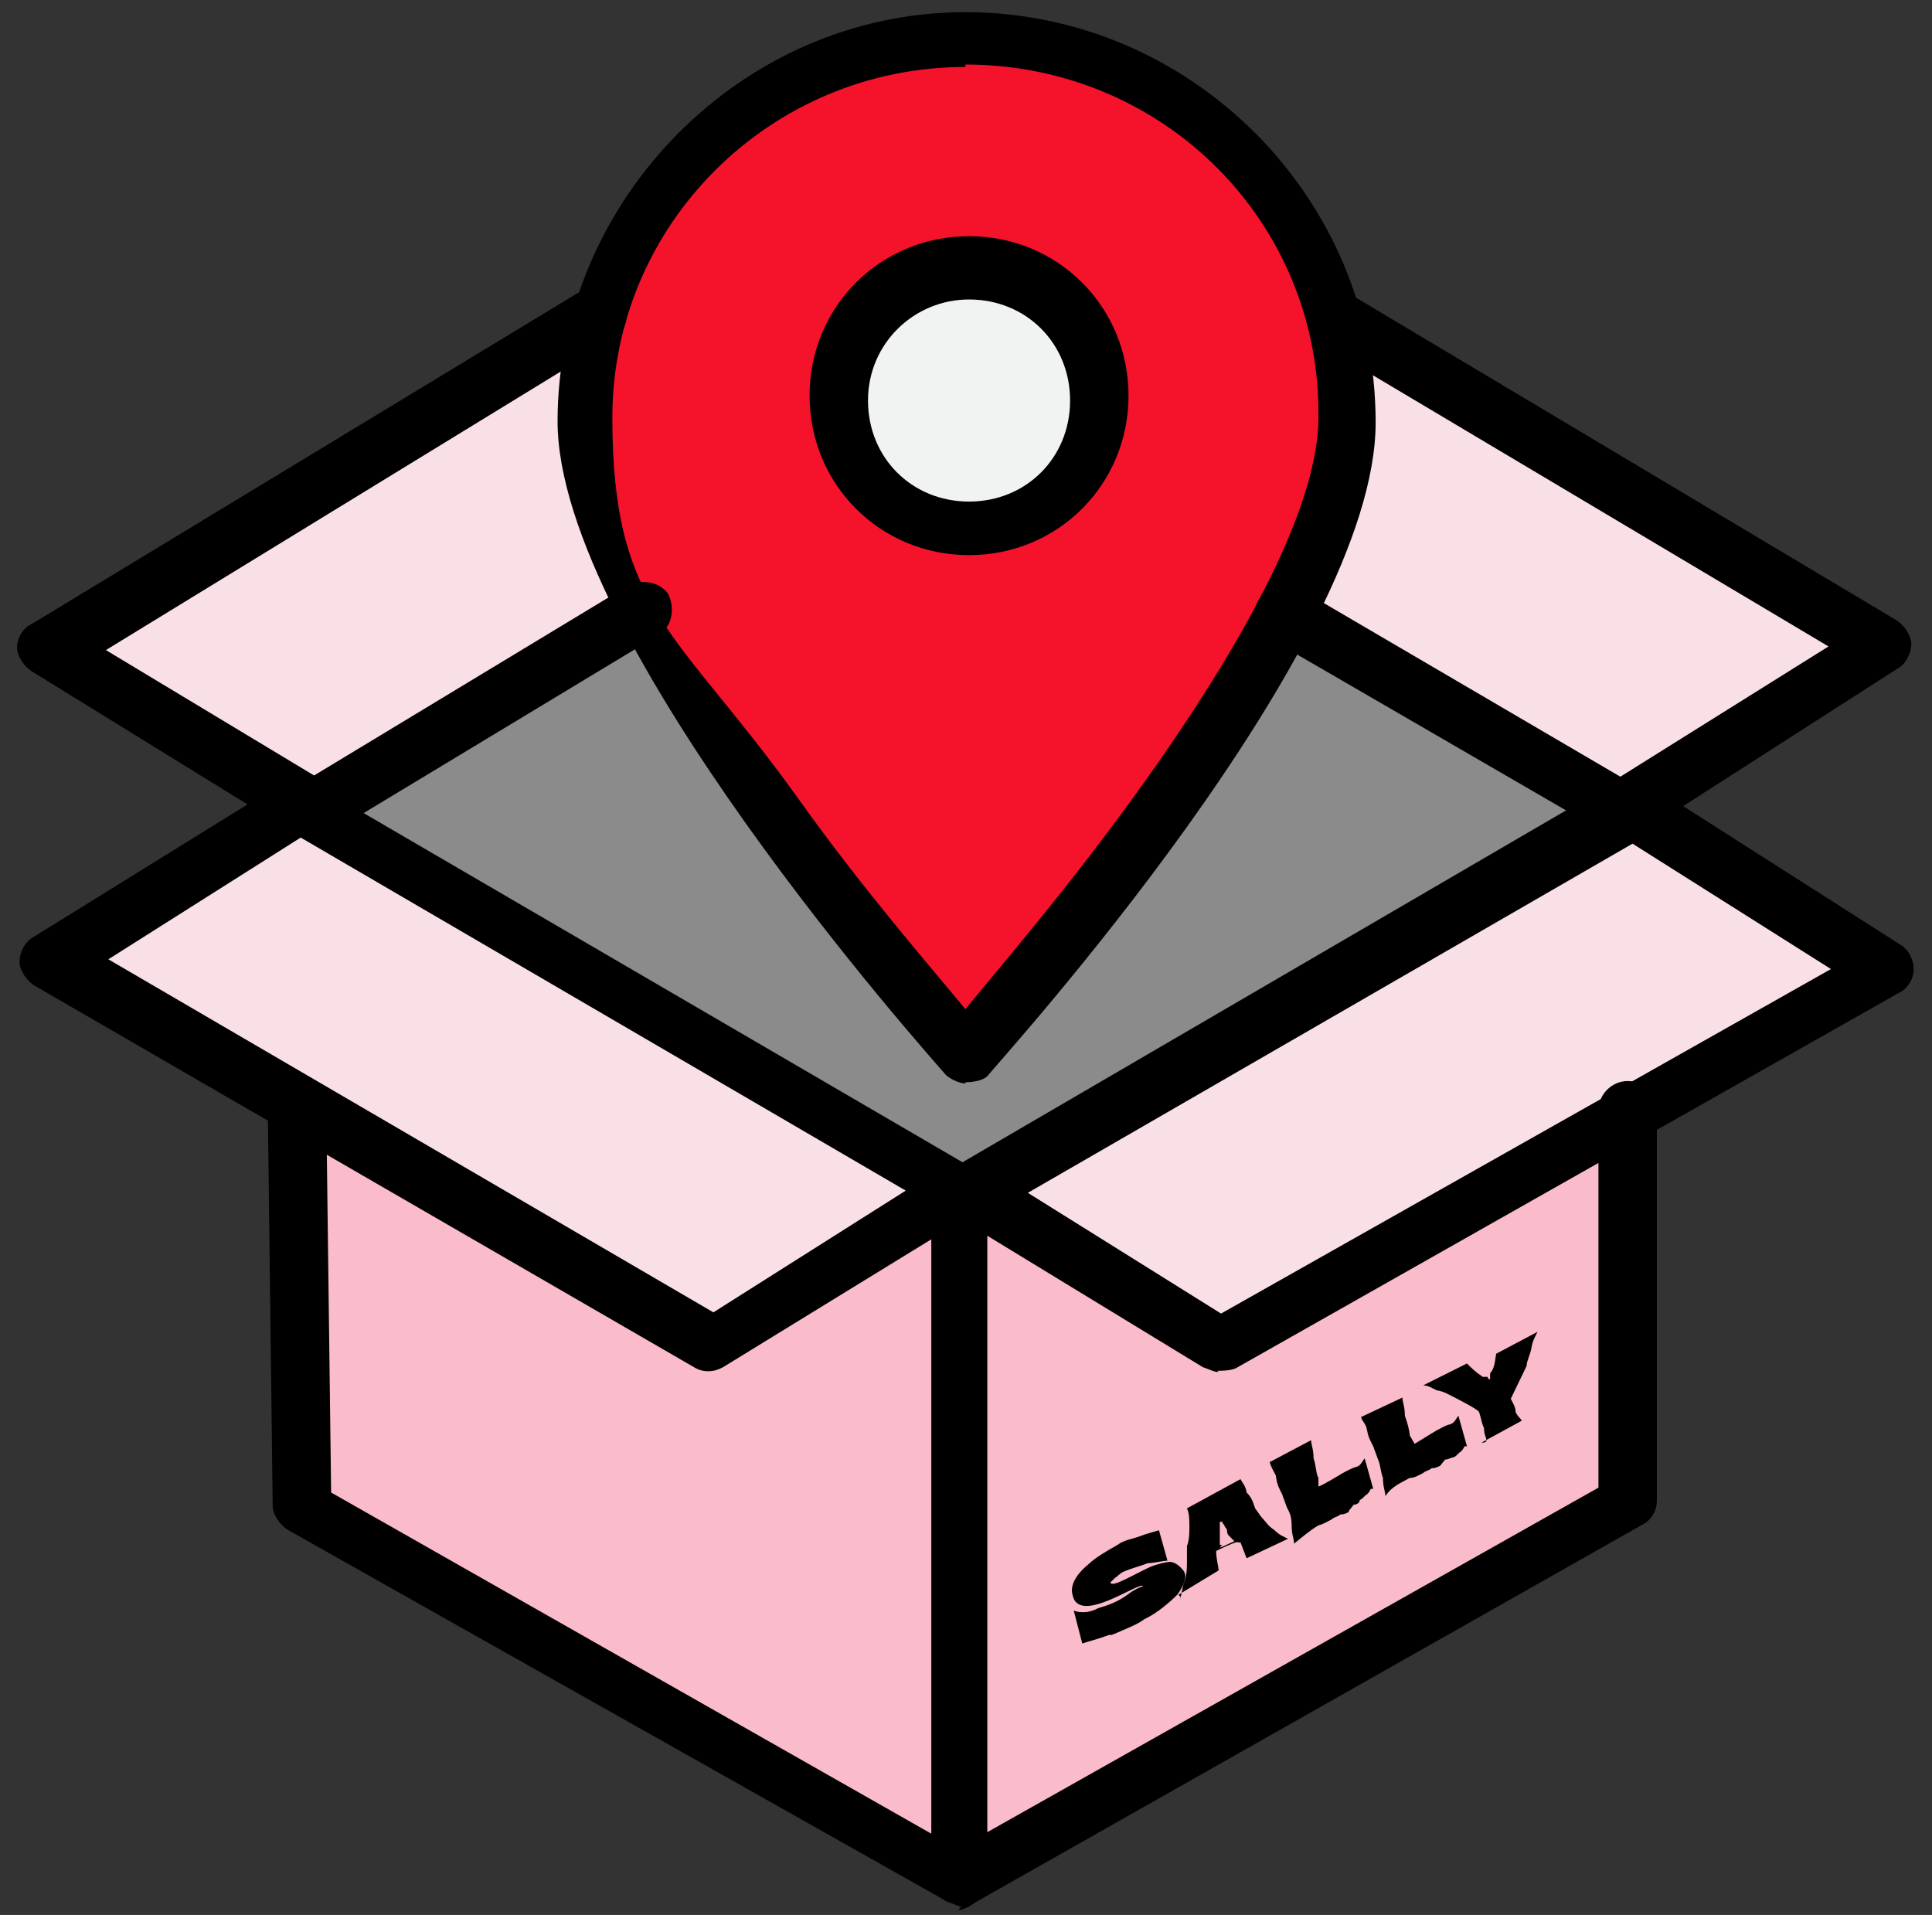 <?xml version="1.0" encoding="UTF-8"?>
<svg id="Layer_1" data-name="Layer 1" xmlns="http://www.w3.org/2000/svg" width="158.7" height="157.3" version="1.1" viewBox="0 0 158.7 157.3">
  <rect x="0" y="0" width="158.7" height="157.3" fill="#333333" stroke="none"/>
  <defs>
    <style>
      .cls-1 {
        fill: #f8e0e6;
      }

      .cls-1, .cls-2, .cls-3, .cls-4, .cls-5, .cls-6 {
        stroke-width: 0px;
      }

      .cls-2 {
        fill: #8b8b8b;
      }

      .cls-3 {
        fill: #f1f2f2;
      }

      .cls-4 {
        fill: #f4132b;
      }

      .cls-5 {
        fill: #000;
      }

      .cls-6 {
        fill: #fabbca;
      }
    </style>
  </defs>
  <g>
    <g>
      <path class="cls-4" d="M79.1,3.9c7.6,0,15.2,2.7,21.2,8,2.7,2.4,5.1,5.6,6.7,8.7,1.1,1.8,1.6,3.6,2.4,5.4.7,2.4,1.1,5.1,1.3,7.6.2,2-.2,3.6-.5,5.4-.7,3.3-1.8,6.5-3.6,9.6-.4.5-.7,1.3-.5,2-.4.2-.5.2-.5.5-.5,1.3-1.1,2.4-1.8,3.6-2.2,3.4-4.4,6.7-6.5,10.2-2.2,3.3-4.5,6.2-6.7,9.3-1.6,2.2-3.4,4.4-5.3,6.5-1.5,1.8-3.1,3.6-4.5,5.4-.2.4-.5.5-1.1.7-1.5-1.6-2.7-3.1-4.2-4.5-1.6-2-3.3-4-4.7-6-2.5-3.4-5.3-6.7-7.8-10.2-3.6-5.1-6.7-10-9.8-15.4-.2-.4-.2-.7-.4-1.3-1.5-3.1-2.7-5.8-3.6-9.1-.7-3.3-1.1-6.5-.4-9.8.4-1.5.4-3.1.5-4.4.2-.4.5-1.1.7-1.5,2.2-6,5.8-10.7,10.7-14.5,5.6-4.5,12-6.5,18.5-6.5h0ZM68.9,32.4c-.4,5.8,4.7,10.5,10.3,10.5,2.5-.2,4.7-1.1,6.7-2.5,2.4-2,3.6-4.7,3.6-7.8-.2-6-4.4-10.3-10.3-10.3-5.4-.2-10.5,4.2-10.3,10.2Z"/>
      <path class="cls-1" d="M154.7,79.5c-1.3,0-2.2,1.1-3.3,1.6-2.7,1.5-5.4,3.1-8.2,4.5-3.3,1.8-6.2,3.6-9.4,5.4s-6.3,3.6-9.8,5.4c-3.6,2-7.1,4-10.5,6.2-2.5,1.5-5.3,3.1-8,4.5-2,1.1-3.6,2.2-5.6,3.3-.4-.2-.5-.4-.7-.5-1.6-1.1-3.4-2.2-5.3-3.3-1.6-1.1-3.6-1.8-5.3-3.1-1.6-1.1-3.3-2-4.7-3.1-1.5-.7-3.1-1.6-4.4-2.5v-1.1c2.2-1.3,4.4-2.4,6.5-3.6,1.6-.7,3.3-1.8,4.7-2.7,2.7-1.6,5.6-3.3,8.3-4.7,2.5-1.5,5.1-2.7,7.8-4.4,2.5-1.5,5.3-3.1,8-4.5s5.3-3.1,8-4.4c3.4-2,7.1-4,10.5-6.2.2-.2.4-.2.5-.4,1.1.5,2.2,1.3,3.3,2,2,1.3,3.8,2.4,5.8,3.6,3.4,2.7,7.6,5.3,11.4,8q0-.1,0,0l.2-.2Z"/>
      <path class="cls-2" d="M133.1,66.7c-3.4,2-7.1,4.2-10.5,6.2-2.5,1.5-5.3,3.1-8,4.4-2.5,1.5-5.3,3.1-8,4.5-2.5,1.5-5.1,2.7-7.8,4.4s-5.6,3.3-8.3,4.7c-1.6,1.1-3.3,1.8-4.7,2.7-2.2,1.3-4.4,2.4-6.5,3.6h-.5c-.4-.2-1.1-.4-1.3-.5-3.4-2-6.7-4-10.3-6-2.5-1.5-5.3-3.1-7.8-4.4-3.6-2-7.1-4-10.5-6.2-2.5-1.5-5.3-3.1-7.8-4.4-3.4-2-7.1-4-10.3-6-1.8-1.1-3.6-2.2-5.4-3.3v-.5c2.4-1.5,4.7-2.7,7.3-4.2s5.3-3.1,7.8-4.4c3.6-2.2,7.3-4.2,10.7-6.2.5-.4,1.3-.4,1.8-.4,2.7,5.4,6.2,10.3,9.8,15.4,2.5,3.4,5.1,6.7,7.8,10.2,1.6,2,3.3,4.2,4.7,6,1.3,1.5,2.5,3.1,4.2,4.5.4-.4.7-.5,1.1-.7,1.5-1.8,3.1-3.6,4.5-5.4,1.8-2.2,3.4-4.4,5.3-6.5,2.4-3.1,4.5-6,6.7-9.3,2.4-3.3,4.4-6.7,6.5-10.2.7-1.3,1.3-2.4,1.8-3.6l.5-.5c.7.2,1.5.4,2.2.7,2,1.1,4,2.2,6,3.4,2,1.1,4,2.2,6,3.3,2.7,1.6,5.4,3.3,8.2,4.7,1.8,1.1,3.6,2.2,5.4,3.3-.2.2-.2.4-.2.5h-.2Z"/>
      <path class="cls-1" d="M133.5,66.1c-1.8-1.1-3.6-2.2-5.4-3.3-2.7-1.6-5.4-3.3-8.2-4.7-2-1.3-4-2.2-6-3.3-2-1.3-4-2.2-6-3.4-.5-.4-1.5-.5-2.2-.7-.2-.7.4-1.3.5-2,1.8-3.1,2.7-6.2,3.6-9.6.4-1.8.7-3.6.5-5.4-.4-2.5-.5-5.1-1.3-7.6,1.6,1.1,3.4,1.8,5.3,2.7,3.6,2.2,7.1,4.2,10.5,6.3,4.2,2.5,8.3,5.1,12.3,7.6,3.4,2.2,7.1,4.2,10.3,6.2,2,1.3,4,2.4,6,3.6.2.2.4.2.5.2.2.5-.4.7-.5,1.1-6,3.8-12,7.6-18,11.4-.5.4-1.3.5-1.8.7h-.5l.2.2Z"/>
      <path class="cls-1" d="M53,50.7c-.5.2-1.3.2-1.8.4-3.6,2-7.3,4.2-10.7,6.2-2.5,1.5-5.3,3.1-7.8,4.4-2.4,1.5-4.7,2.7-7.3,4.2-.2.2-.4.2-.5.4h-.4c-.5-.4-1.1-.5-1.6-1.1-.2-.2-.4-.4-.5-.5-.5-.4-1.3-.7-2-1.1-.2-.2-.4-.4-.5-.5-.5-.4-1.3-.7-2-1.1-.2-.2-.4-.4-.5-.5-.5-.4-1.3-.7-2-1.1-.2-.2-.4-.4-.5-.5-.5-.4-1.3-.7-2-1.1-.2-.2-.4-.4-.5-.5-.5-.4-1.3-.7-2-1.1.2-.2-.2-.4-.4-.4-.5-.4-1.3-.7-2-1.1-.2-.2-.4-.4-.5-.5-.5-.4-1.3-.7-2-1.1v-1.6c1.6-.7,3.1-1.6,4.5-2.5,3.6-2.2,7.1-4.2,10.5-6.3,3.6-2.2,7.3-4.4,10.7-6.3,3.4-2.2,7.1-4.2,10.3-6.2,2.5-1.6,5.1-3.3,7.8-4.5.2-.2.4-.2.4-.2,0,1.6,0,3.3-.4,4.5-.5,3.3-.4,6.5.4,9.8s2.2,6.2,3.6,9.1c-.2.2-.2.5,0,1.1l-.2.2Z"/>
      <path class="cls-3" d="M68.9,32.4c-.2-6.2,5.1-10.3,10.3-10.2,6,.2,10.2,4.4,10.3,10.3.2,3.1-1.3,5.8-3.6,7.8-2,1.6-4.2,2.5-6.7,2.5-5.6.2-10.5-4.7-10.3-10.5Z"/>
      <path class="cls-6" d="M79.8,97.9v.4c-.2.5-.4,1.5-.4,2v53.7c0,.2-.2.4-.4.5-1.6-1.1-3.4-1.8-5.3-2.7-2.7-1.5-5.4-3.1-8-4.5-2.7-1.6-5.4-3.3-8.2-4.7-2.5-1.5-5.1-2.7-7.6-4.4-2.7-1.6-5.8-3.3-8.3-4.7-2.4-1.5-5.1-2.7-7.4-4.2-2.7-1.6-5.8-3.3-8.5-5.1-.2-.2-.4,0-.4-.2-.2-.5-.4-1.1-.4-1.6v-31c.5.4,1.3.5,1.8,1.1,2.5,1.5,5.3,3.1,7.8,4.4,3.6,2,7.1,4,10.5,6.2,2.4,1.5,4.7,2.7,7.4,4.4,2,1.3,4.2,2.4,6.2,3.4.2-.2.5-.4.7-.5,4.2-2.5,8.2-5.1,12.2-7.6,2.4-1.5,5.1-3.1,7.4-4.5h.7v-.2Z"/>
      <path class="cls-6" d="M79.1,154.3c.2-.2.4-.4.4-.5v-53.7c0-.5.2-1.5.4-2,1.5.7,3.1,1.6,4.4,2.5,1.6,1.1,3.3,2,4.7,3.1,1.6,1.3,3.6,2,5.3,3.1s3.4,2.2,5.3,3.3c.4.2.5.4.7.5,2-1.1,3.6-2.2,5.6-3.3,2.5-1.5,5.3-3.1,8-4.5,3.6-2,7.1-4.2,10.5-6.2,3.3-1.8,6.3-3.6,9.8-5.4v32.1c-1.3.7-2.5,1.6-3.8,2.4-4.2,2.4-8.3,4.7-12.5,7.3-4.2,2.4-8.2,4.7-12.3,7.3-3.4,2-7.1,4-10.3,5.8-4.2,2.4-8.2,4.7-12.3,7.3-.7.5-1.8,1.1-2.5,1.5-.5.4-.7.5-1.1,0v-.4Z"/>
      <path class="cls-1" d="M79.1,97.9c-2.4,1.5-5.1,3.1-7.4,4.5-4.2,2.5-8.2,5.1-12.2,7.6-.4.2-.5.4-.7.5-2.2-1.3-4.2-2.4-6.2-3.4-2.4-1.5-4.7-2.7-7.4-4.4-3.4-2-7.1-4.2-10.5-6.2-2.5-1.5-5.3-3.1-7.8-4.4-.5-.4-1.3-.5-1.8-1.1-2.4-1.5-4.7-2.7-7.3-4.2-3.4-2-7.1-4-10.5-6-.7-.5-1.6-1.1-2.5-1.5-.2-.2-.2-.4-.4-.5h.2c.5-.5,1.3-1.1,2-1.3.2-.2.4-.4.5-.5.5-.4,1.3-.7,2-1.1.2-.2.4-.4.5-.5.5-.4,1.3-.7,2-1.1.2-.2.4-.4.5-.5.5-.4,1.3-.7,2-1.1.2-.2.4-.4.5-.5.5-.4,1.3-.7,2-1.1.2-.2.4-.4.5-.5.5-.4,1.3-.7,2-1.1.2-.2.4-.4.5-.5.5-.4,1.3-.7,2-1.1.2-.2.4-.4.5-.5.5-.2,1.1-.5,1.6-.7h1.1c1.8,1.1,3.6,2.2,5.4,3.3,3.4,2,7.1,4,10.3,6,2.5,1.5,5.3,3.1,7.8,4.4,3.4,2,7.1,4,10.5,6.2,2.5,1.5,5.3,3.1,7.8,4.4,3.4,2,6.7,4,10.3,6,.4.2.7.4,1.3.5.4-.2.4,0,.4.2l.2.4Z"/>
    </g>
    <g>
      <path class="cls-5" d="M79.3,89c-.5,0-1.3-.4-1.6-.7-1.3-1.5-31.9-35.7-31.9-53.7S60.8,1,79.3,1s33.7,15.2,33.7,33.7-30.7,52.2-31.9,53.7c-.4.4-1.3.5-1.8.5ZM79.3,5.5c-16,0-29,12.9-29,28.8s5.3,17.4,15.2,31.2c5.4,7.6,11.1,14.1,13.8,17.4,2.7-3.3,8.3-9.8,13.8-17.4,10-13.8,15.2-24.5,15.2-31.2.2-16-12.7-29-29-29v.2Z"/>
      <path class="cls-5" d="M79.6,45.6c-7.3,0-13.1-5.8-13.1-13.1s5.8-13.1,13.1-13.1,13.1,5.8,13.1,13.1-5.8,13.1-13.1,13.1ZM79.6,24.6c-4.5,0-8.3,3.6-8.3,8.3s3.6,8.3,8.3,8.3,8.3-3.6,8.3-8.3-3.6-8.3-8.3-8.3Z"/>
      <path class="cls-5" d="M100.1,112.7c-.4,0-.7-.2-1.3-.4l-20.5-12.5c-.7-.4-1.3-1.3-1.1-2,0-.7.4-1.6,1.3-2l54.2-31.6c.7-.4,1.6-.4,2.4,0l21,13.4c.7.4,1.1,1.3,1.1,2s-.4,1.6-1.3,2l-54.4,30.8c-.5.2-1.1.2-1.5.2ZM84.3,97.9l16,10,50.1-28.3-16.3-10.3s-49.7,28.7-49.7,28.7Z"/>
      <path class="cls-5" d="M79.1,156.6c-.4,0-.7-.2-1.3-.4-.7-.4-1.3-1.3-1.3-2v-52.4l-17.1,10.5c-.7.4-1.6.5-2.4,0L2.9,81c-.7-.4-1.3-1.3-1.3-2s.4-1.6,1.1-2l20.5-12.7c.7-.4,1.6-.4,2.4,0l54.2,31.6c.7.4,1.3,1.3,1.3,2v52.6l50.2-28.3v-31c0-1.3,1.1-2.4,2.4-2.4s2.4,1.1,2.4,2.4v32.1c0,.7-.4,1.6-1.3,2l-55.1,31.2c-.4,0-.7.2-1.1.2h.5ZM8.9,78.8l49.7,29,15.8-10-49.7-29s-15.8,10-15.8,10Z"/>
      <path class="cls-5" d="M79.1,156.6c-.4,0-.7-.2-1.3-.4l-54.1-30.5c-.7-.4-1.3-1.3-1.3-2l-.4-32.5c0-1.3,1.1-2.4,2.4-2.4s2.4,1.1,2.4,2.4l.4,31.4,52.6,29.9c1.3.5,1.5,2,.7,3.3-.2.5-1.3,1.1-1.8,1.1l.4-.4Z"/>
      <path class="cls-5" d="M25.4,68.8c-.4,0-.7-.2-1.3-.4L2.7,55.2c-.7-.4-1.3-1.3-1.3-2s.4-1.6,1.3-2l45.2-27.4c1.1-.5,2.5-.4,3.3.7.5,1.1.4,2.5-.7,3.3L8.7,53.4l17.1,10.3,25.8-15.6c1.1-.5,2.5-.4,3.3.7.5,1.1.4,2.5-.7,3.3l-27,16.3c-.5.2-.9.2-1.5.2l-.2.2Z"/>
      <path class="cls-5" d="M133.1,68.8c-.4,0-.7-.2-1.3-.4l-27.6-16c-1.3-.5-1.5-2.2-.7-3.3.5-1.3,2.2-1.5,3.3-.7l26.3,15.4,17.1-10.7-41.5-24.7c-1.1-.5-1.5-2.2-.7-3.3.5-1.3,2.2-1.5,3.3-.7l44.4,26.5c.7.4,1.3,1.3,1.3,2s-.4,1.6-1.1,2l-21.2,13.6c-.4.4-.7.4-1.5.4v-.2Z"/>
    </g>
  </g>
  <g>
    <path class="cls-5" d="M91.1,134.3c-1.1.4-1.6.5-2.2.7l-.7-2.7c.5.2,1.3.2,2-.2.7-.2,1.6-.5,2.4-1.1s1.3-.7,1.3-.7c-.2-.5-5.3,3.3-5.8.7-.2-.7.2-1.6,1.3-2.5.5-.5,1.5-1.1,2.4-1.6.5-.4,1.3-.5,1.8-.7s1.3-.4,1.6-.5l.7,2.5c-.4,0-1.1.2-1.6.2-.5.2-1.3.4-2,.7-.4.2-.5.4-.7.5l-.4.4c.2.4,1.6-.5,3.3-1.3.5-.2,1.3-.4,1.6-.4s.7.2,1.1.7,0,1.3-.5,2c-.5.5-1.6,1.5-2.7,2-.5.4-1.3.7-2.2,1.1l-.5.2Z"/>
    <path class="cls-5" d="M96.9,131.4c.2-.4.2-1.1.4-1.5.2-.5.2-1.3.2-1.6v-1.3c.2-.5.2-1.1.2-1.6s0-1.1-.2-1.5l4.4-2.4c.2.4.4.5.5,1.1.4.4.5.7.7,1.3l.5.7c.4.4.5.7,1.1,1.1.4.4.7.5,1.1.7l-3.4,1.6-.5-1.3h-.2c0-.2-1.8.7-1.8.7h0c0,.7.2,1.3.2,1.6l-3.3,2,.2.2ZM100.3,127.1l1.1-.5-.4-.4c-.1-.1-.2-.2-.2-.4,0-.1,0-.2-.2-.4,0-.2-.2-.2-.2-.4h-.2v.4h0v.4h0v.4h0v.7h.2l-.2.2Z"/>
    <path class="cls-5" d="M110.8,124.2c-.4.2-.5.2-.7.2-.2.2-.5.2-.7.4-.4.2-.7.4-1.1.5-.7.4-1.5,1.1-2,1.5,0-.4-.2-.7-.2-1.5s-.2-1.1-.4-1.5l-.4-1.1c-.2-.4-.4-.7-.5-1.5-.2-.4-.4-.7-.5-1.1l3.4-1.8c0,.4.2.7.2,1.5.2.5.2,1.3.4,1.6v.7c.2,0,2-1.1,2-1.1.4-.2.7-.4,1.1-.5s.5-.5.7-.7l.7,2.5h-.2c-.1.2-.2.4-.4.5-.2.2-.4.4-.5.4,0,.2-.2.4-.5.4l-.4.5Z"/>
    <path class="cls-5" d="M118.3,120.4c-.4.2-.5.2-.7.2-.2.2-.5.2-.7.4-.4.2-.7.4-1.1.4-.7.4-1.5.7-2,1.5,0-.4-.2-.7-.2-1.5-.2-.5-.2-1.1-.4-1.5l-.4-1.1c-.2-.4-.4-.7-.5-1.3s-.4-.7-.5-1.1l3.4-1.6c0,.4.2.7.2,1.5.2.5.4,1.3.4,1.6l.4.7,1.8-1.1c.4-.2.7-.4,1.1-.5s.5-.5.7-.7l.7,2.5h-.2c-.1.2-.2.4-.4.5-.2.2-.4.4-.5.4s-.5.2-.7.2l-.4.5Z"/>
    <path class="cls-5" d="M122.1,118.4c0-.4-.2-.5-.2-1.1-.2-.4-.2-.7-.4-1.3h0c0-.2-2.2-1.3-2.2-1.3-.4-.2-.7-.4-1.3-.5-.4-.2-.7-.4-1.1-.4l3.6-1.8c.4.4.7.7,1.3,1.1h.4c0,.2.2.2.2.2v-.5c.4-.4.4-1.1.5-1.6l3.4-1.8c-.2.4-.4.7-.5,1.3s-.4,1.1-.4,1.5l-1.3,2.7h0c.2.4.4.7.4,1.1.2.4.4.5.5.7l-3.3,1.8h.2Z"/>
  </g>
</svg>